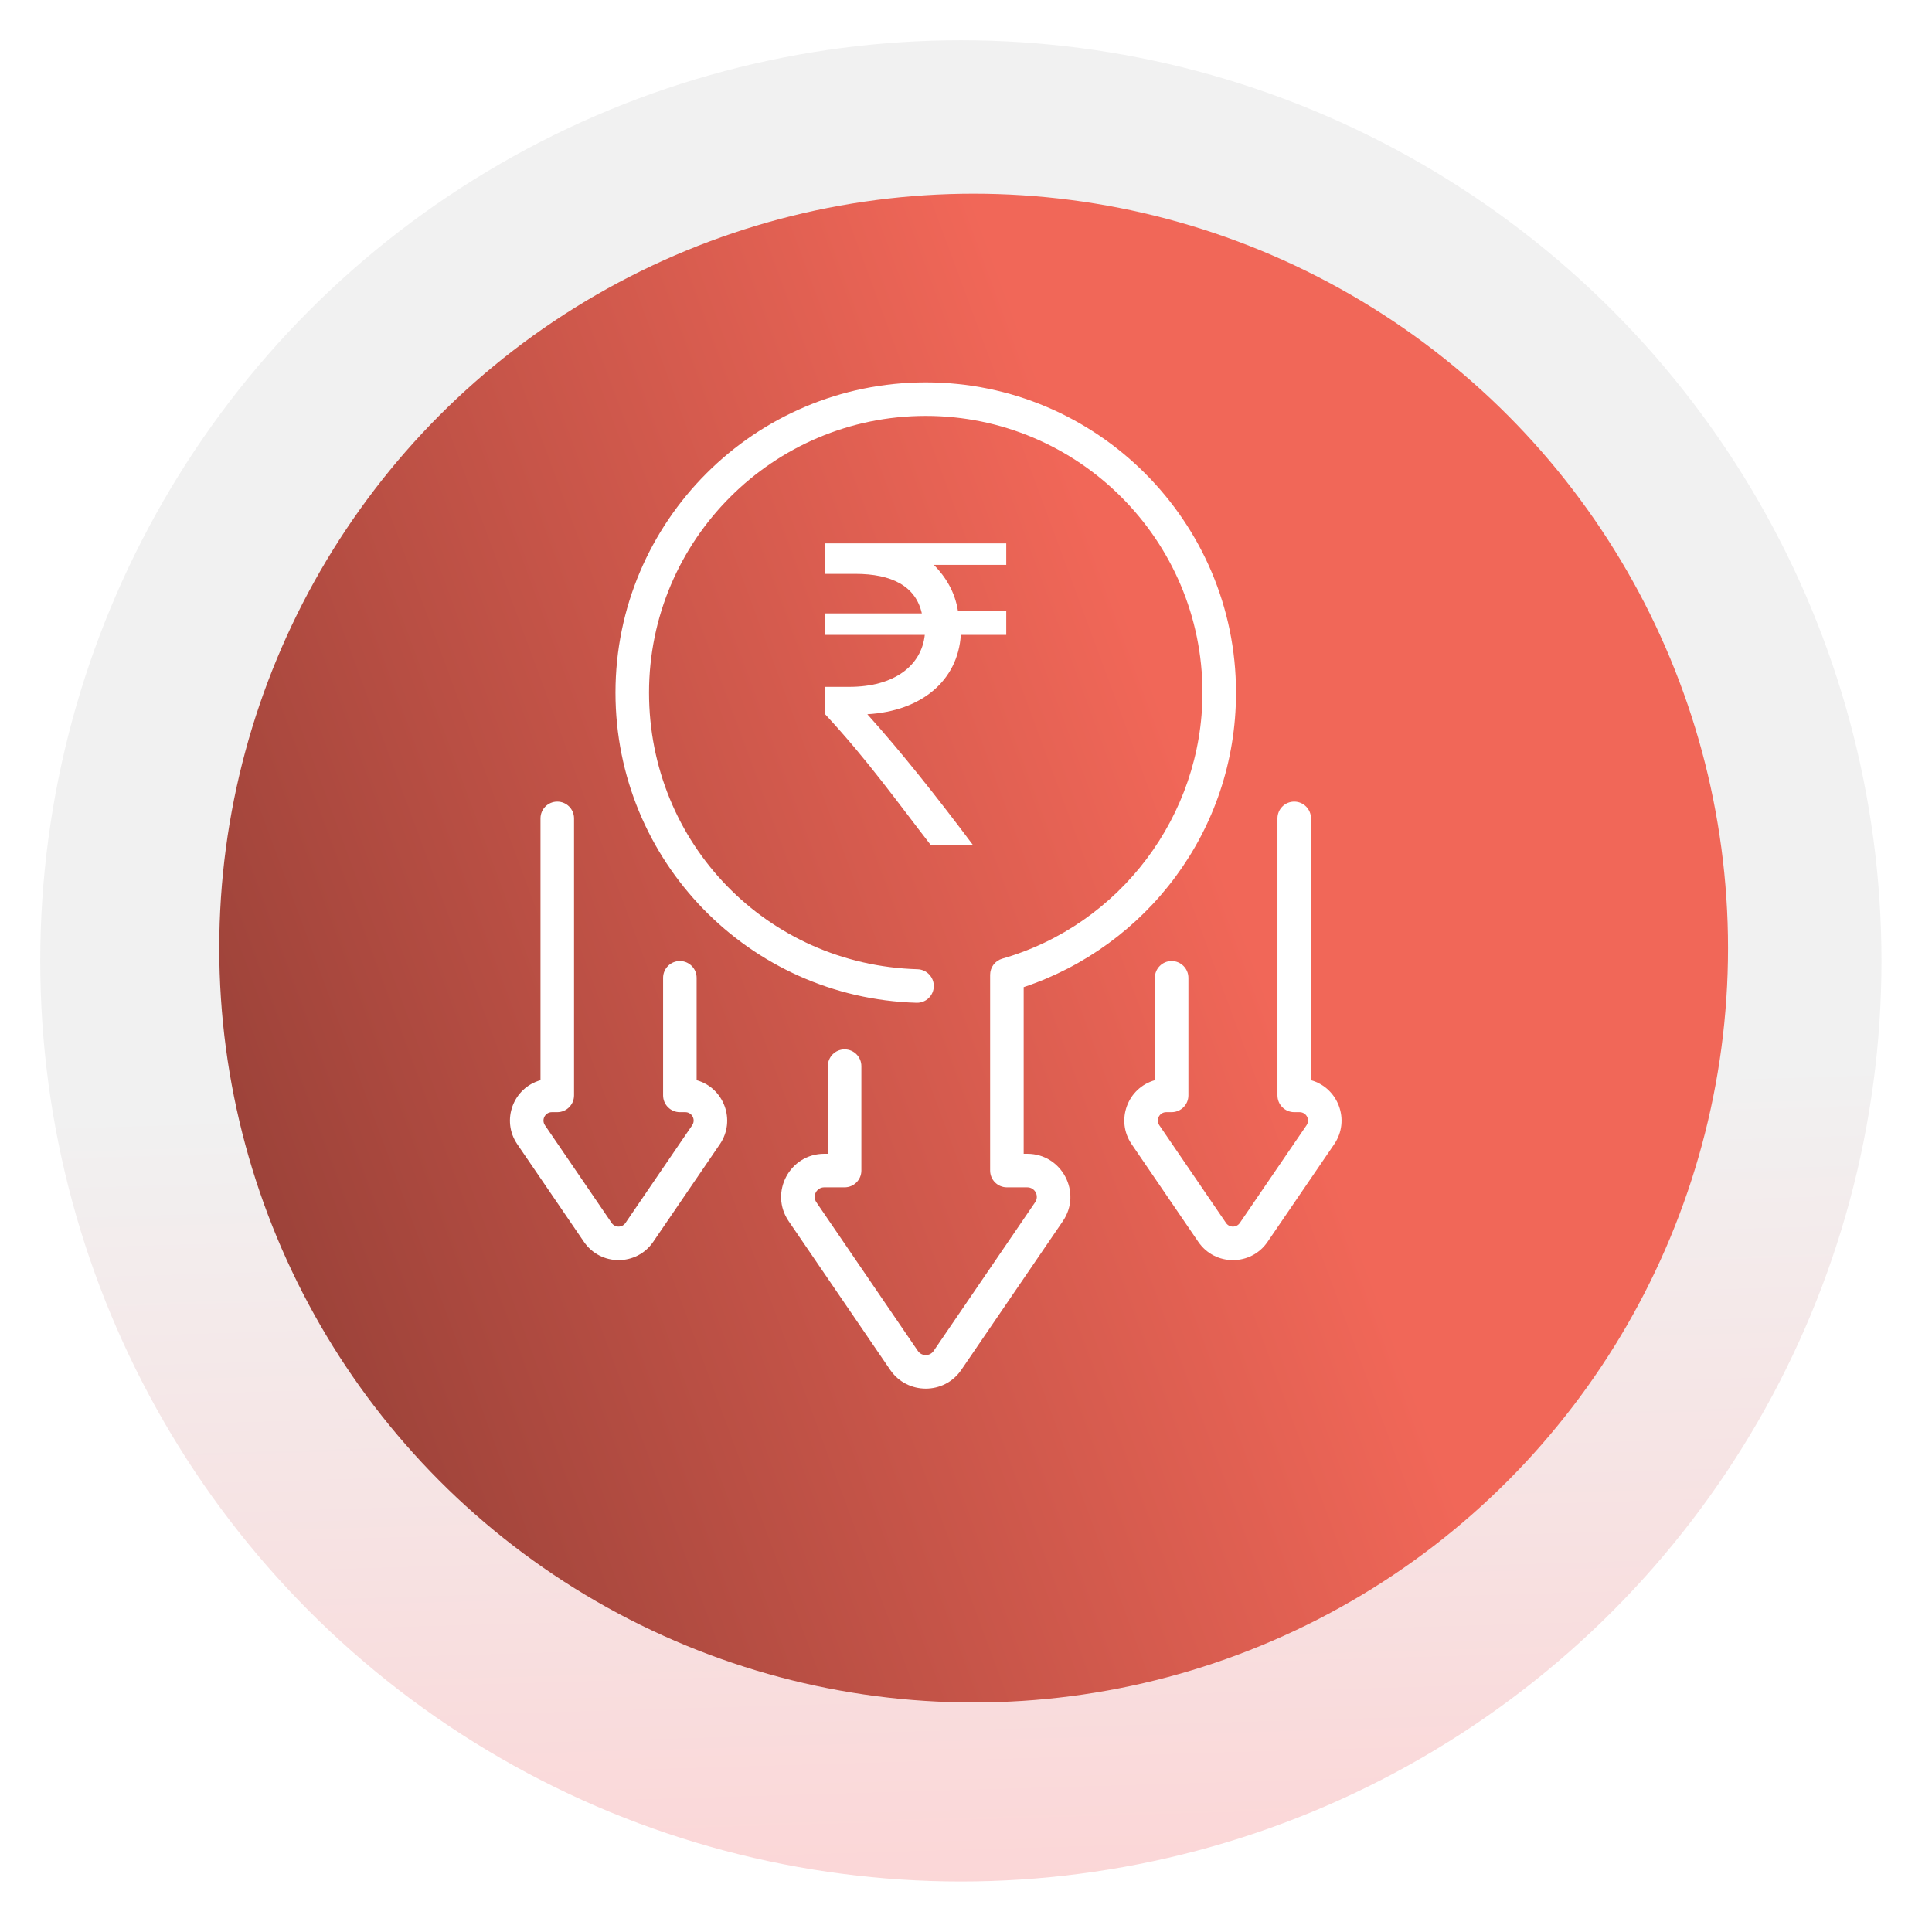 <svg width="96" height="96" viewBox="0 0 96 96" fill="none" xmlns="http://www.w3.org/2000/svg">
<g filter="url(#filter0_d_7379_735)">
<circle cx="45.745" cy="45.745" r="45.745" fill="url(#paint0_linear_7379_735)"/>
</g>
<g filter="url(#filter1_d_7379_735)">
<circle cx="46.38" cy="45.11" r="37.485" fill="url(#paint1_linear_7379_735)"/>
</g>
<path d="M51.044 57.331H50.866V49.05C56.93 47.028 61.417 41.306 61.417 34.417C61.417 25.916 54.501 19 46 19C37.499 19 30.583 25.916 30.583 34.417C30.583 42.771 37.223 49.584 45.542 49.827C46.003 49.841 46.386 49.478 46.4 49.018C46.413 48.558 46.051 48.175 45.591 48.161C38.11 47.943 32.25 41.906 32.25 34.417C32.25 26.835 38.418 20.667 46 20.667C53.582 20.667 59.75 26.835 59.75 34.417C59.75 40.518 55.66 45.953 49.802 47.635C49.445 47.737 49.199 48.064 49.199 48.436V58.164C49.199 58.625 49.572 58.998 50.032 58.998H51.044C51.425 58.998 51.651 59.424 51.435 59.74L46.392 67.127C46.204 67.402 45.797 67.403 45.608 67.127L40.565 59.74C40.35 59.424 40.575 58.998 40.957 58.998H41.968C42.428 58.998 42.801 58.625 42.801 58.164V52.975C42.801 52.515 42.428 52.142 41.968 52.142C41.508 52.142 41.135 52.515 41.135 52.975V57.331H40.957C39.238 57.331 38.219 59.259 39.188 60.679L44.232 68.067C45.08 69.309 46.918 69.313 47.768 68.067L52.812 60.679C53.781 59.26 52.763 57.331 51.044 57.331Z" fill="white"/>
<path d="M34.615 53.674V48.587C34.615 48.127 34.242 47.753 33.782 47.753C33.322 47.753 32.949 48.127 32.949 48.587V54.429C32.949 54.889 33.322 55.263 33.782 55.263H34.049C34.385 55.263 34.583 55.637 34.394 55.914L31.08 60.767C30.915 61.01 30.558 61.01 30.392 60.767L27.079 55.914C26.89 55.637 27.088 55.263 27.423 55.263H27.69C28.151 55.263 28.524 54.889 28.524 54.429V40.665C28.524 40.205 28.151 39.832 27.69 39.832C27.23 39.832 26.857 40.205 26.857 40.665V53.674C25.497 54.056 24.895 55.671 25.702 56.854L29.016 61.707C29.841 62.915 31.629 62.919 32.457 61.707L35.77 56.854C36.578 55.671 35.975 54.056 34.615 53.674Z" fill="white"/>
<path d="M65.142 53.674V40.665C65.142 40.205 64.769 39.832 64.309 39.832C63.849 39.832 63.476 40.205 63.476 40.665V54.429C63.476 54.889 63.849 55.263 64.309 55.263H64.576C64.912 55.263 65.11 55.637 64.921 55.914L61.607 60.767C61.442 61.01 61.085 61.01 60.919 60.767L57.606 55.914C57.417 55.637 57.615 55.263 57.95 55.263H58.217C58.678 55.263 59.051 54.889 59.051 54.429V48.587C59.051 48.127 58.678 47.753 58.217 47.753C57.757 47.753 57.384 48.127 57.384 48.587V53.674C56.021 54.057 55.423 55.673 56.23 56.854L59.543 61.707C60.368 62.916 62.156 62.919 62.984 61.707L66.297 56.854C67.106 55.669 66.5 54.055 65.142 53.674Z" fill="white"/>
<path d="M50 28.068H46.403C47 28.671 47.452 29.428 47.597 30.341H50V31.547H47.743C47.597 33.82 45.791 35.335 43.097 35.49C44.743 37.316 46.548 39.589 48.354 42H46.257C44.612 39.882 43.112 37.764 41 35.49V34.13H42.194C44.452 34.13 45.791 33.062 45.952 31.547H41V30.479H45.806C45.5 29.118 44.306 28.515 42.5 28.515H41V27H50V28.068Z" fill="white"/>
<defs>
<filter id="filter0_d_7379_735" x="0" y="0" width="95.49" height="95.488" filterUnits="userSpaceOnUse" color-interpolation-filters="sRGB">
<feFlood flood-opacity="0" result="BackgroundImageFix"/>
<feColorMatrix in="SourceAlpha" type="matrix" values="0 0 0 0 0 0 0 0 0 0 0 0 0 0 0 0 0 0 127 0" result="hardAlpha"/>
<feOffset dx="2" dy="2"/>
<feGaussianBlur stdDeviation="1"/>
<feComposite in2="hardAlpha" operator="out"/>
<feColorMatrix type="matrix" values="0 0 0 0 0 0 0 0 0 0 0 0 0 0 0 0 0 0 0.25 0"/>
<feBlend mode="normal" in2="BackgroundImageFix" result="effect1_dropShadow_7379_735"/>
<feBlend mode="normal" in="SourceGraphic" in2="effect1_dropShadow_7379_735" result="shape"/>
</filter>
<filter id="filter1_d_7379_735" x="8.895" y="7.625" width="78.971" height="78.973" filterUnits="userSpaceOnUse" color-interpolation-filters="sRGB">
<feFlood flood-opacity="0" result="BackgroundImageFix"/>
<feColorMatrix in="SourceAlpha" type="matrix" values="0 0 0 0 0 0 0 0 0 0 0 0 0 0 0 0 0 0 127 0" result="hardAlpha"/>
<feOffset dx="2" dy="2"/>
<feGaussianBlur stdDeviation="1"/>
<feComposite in2="hardAlpha" operator="out"/>
<feColorMatrix type="matrix" values="0 0 0 0 0 0 0 0 0 0 0 0 0 0 0 0 0 0 0.25 0"/>
<feBlend mode="normal" in2="BackgroundImageFix" result="effect1_dropShadow_7379_735"/>
<feBlend mode="normal" in="SourceGraphic" in2="effect1_dropShadow_7379_735" result="shape"/>
</filter>
<linearGradient id="paint0_linear_7379_735" x1="5.42897e-07" y1="53.359" x2="1.566" y2="106.819" gradientUnits="userSpaceOnUse">
<stop stop-color="#F1F1F1"/>
<stop offset="1" stop-color="#FFCDCE"/>
</linearGradient>
<linearGradient id="paint1_linear_7379_735" x1="46.38" y1="7.625" x2="-11.087" y2="28.895" gradientUnits="userSpaceOnUse">
<stop stop-color="#F16758"/>
<stop offset="1" stop-color="#8B3B33"/>
</linearGradient>
</defs>
</svg>
